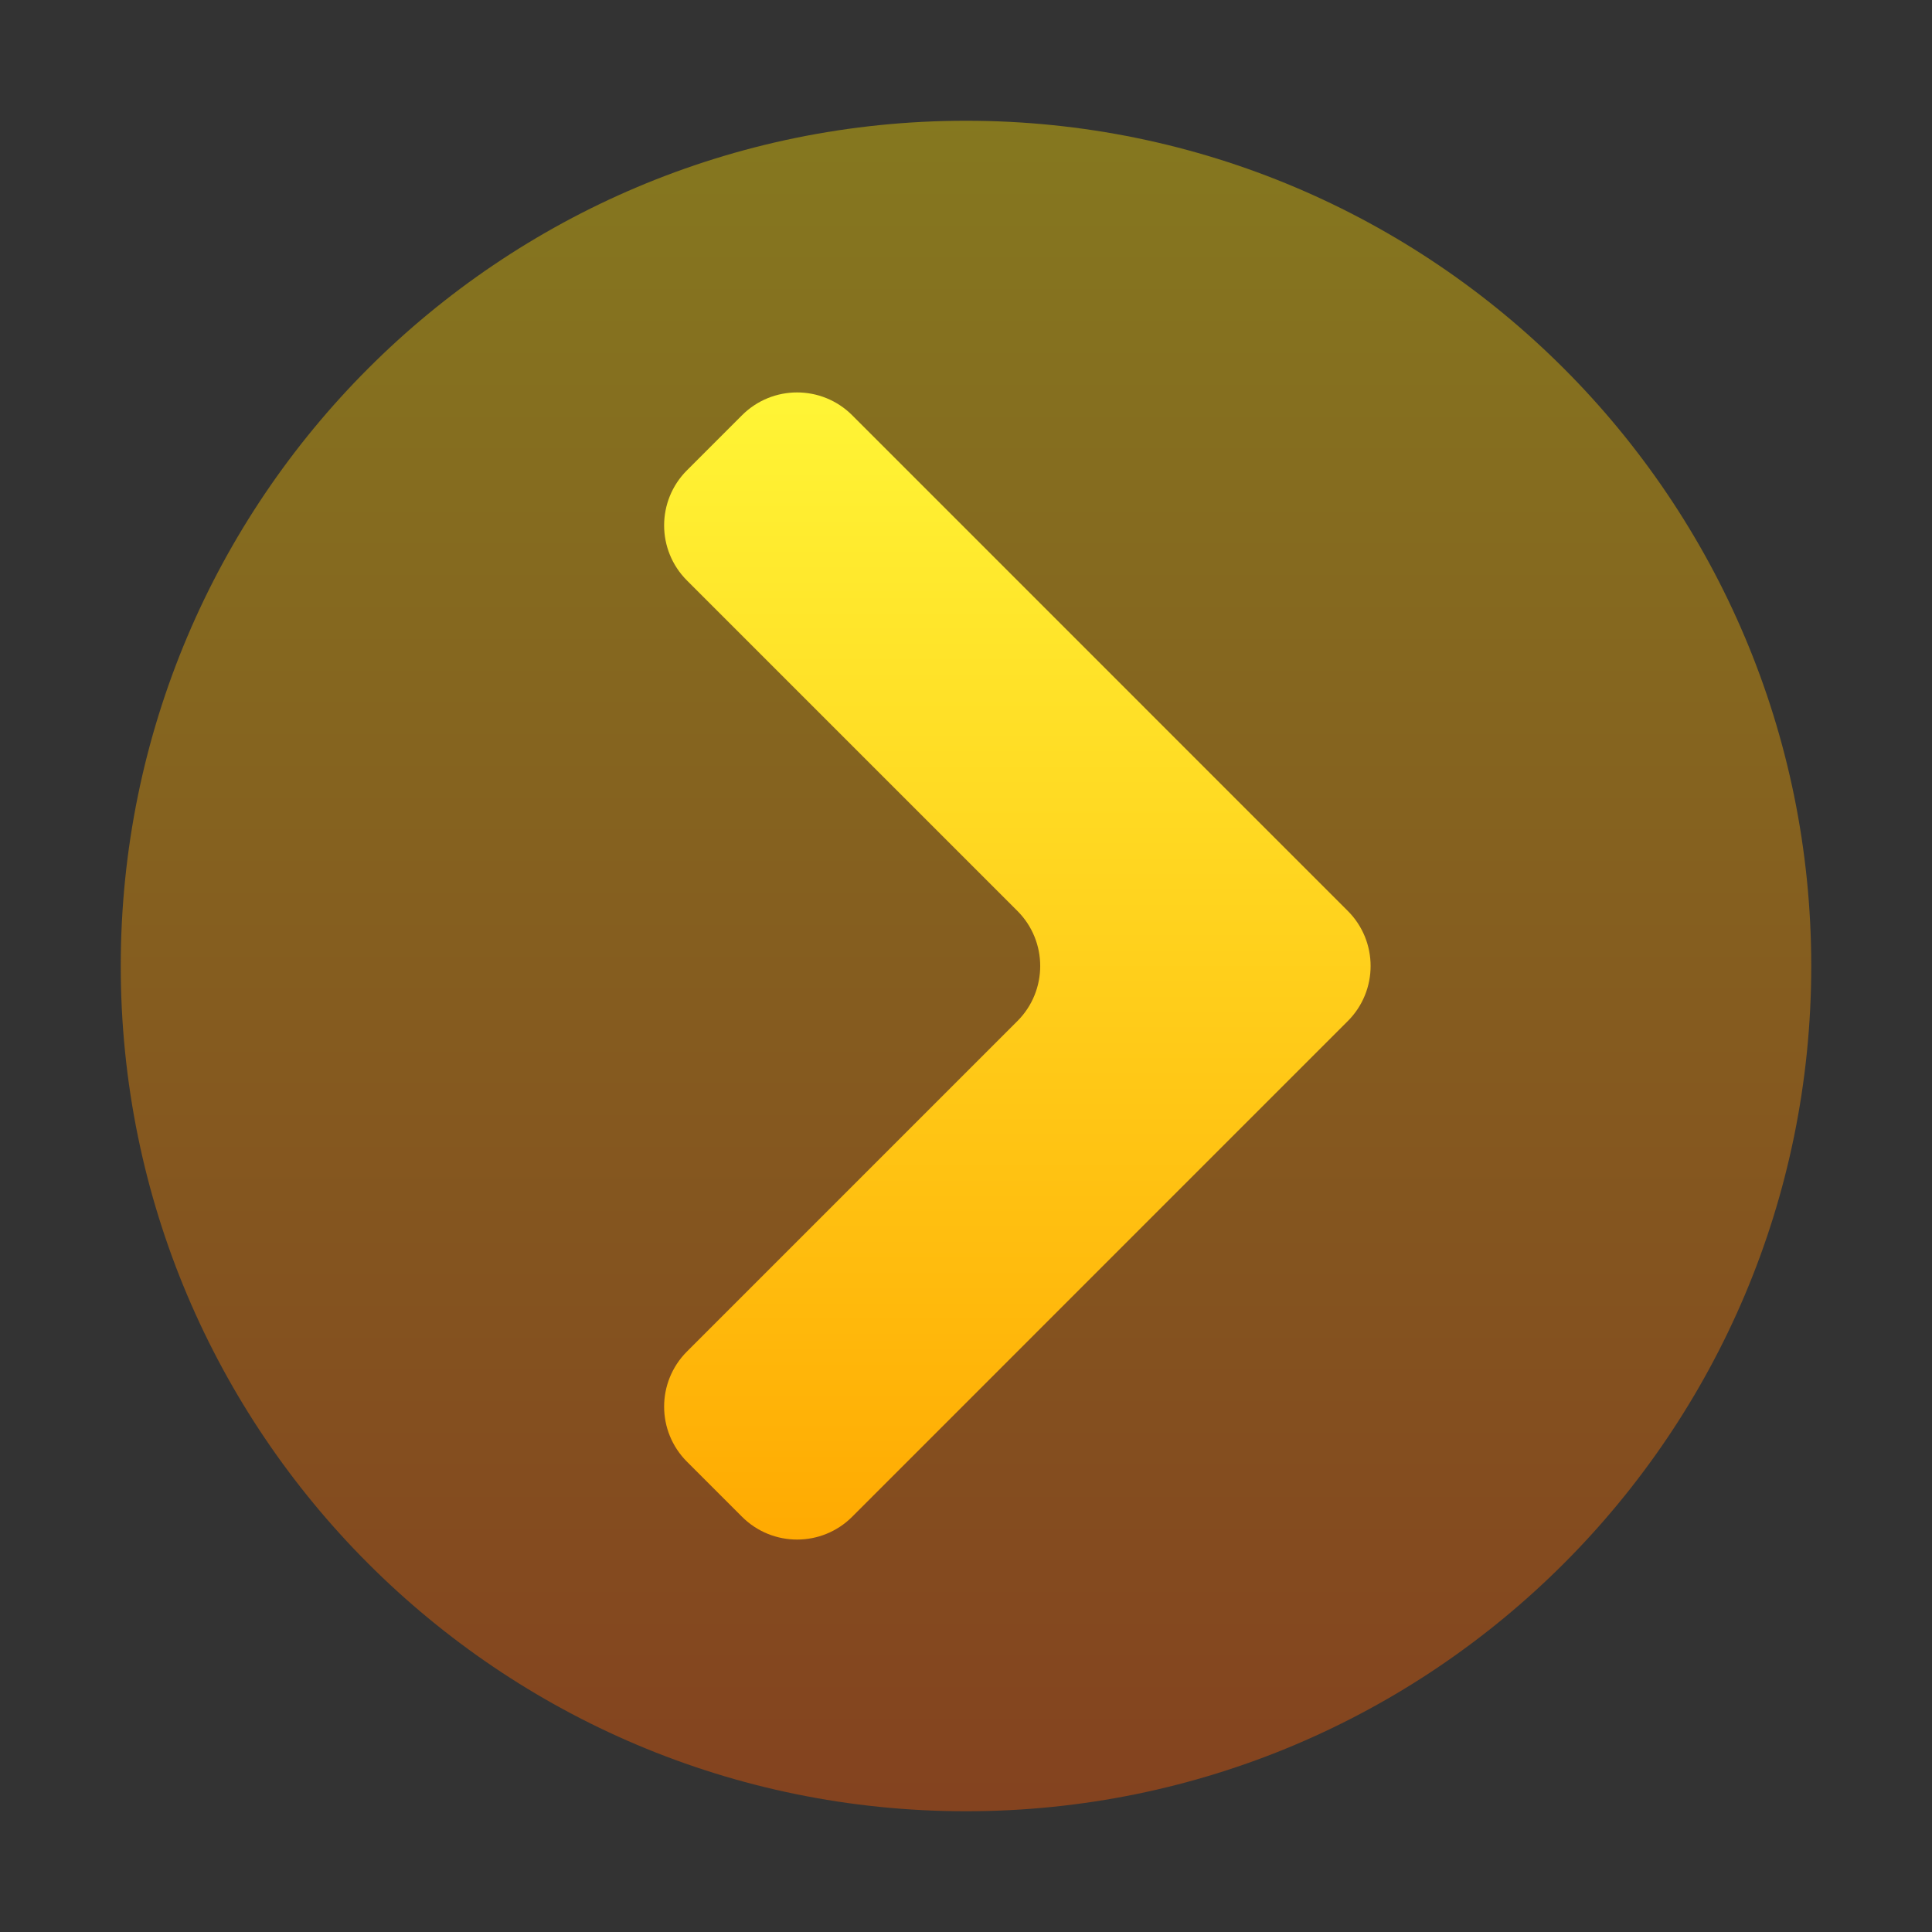 <svg width="64" height="64" viewBox="0 0 64 64" fill="none" xmlns="http://www.w3.org/2000/svg">
<rect x="0" y="0" width="64" height="64" fill="#333333" stroke="none"/>
<path opacity="0.4" fill-rule="evenodd" clip-rule="evenodd" d="M60 32C60 47.464 47.464 60 32 60C16.536 60 4 47.464 4 32C4 16.536 16.536 4 32 4C47.464 4 60 16.536 60 32Z" fill="url(#paint0_linear_54_1441)"/>
<path d="M28.23 13.756C27.222 12.748 25.589 12.748 24.581 13.755L22.756 15.58C21.748 16.587 21.748 18.221 22.756 19.229L33.703 30.176C34.71 31.183 34.71 32.817 33.703 33.824L22.756 44.771C21.748 45.779 21.748 47.413 22.756 48.42L24.581 50.245C25.589 51.252 27.222 51.252 28.23 50.244L40.999 37.472L44.648 33.824C45.655 32.817 45.655 31.183 44.648 30.176L40.999 26.527L28.23 13.756Z" fill="url(#paint1_linear_54_1441)"/>
<defs>
<linearGradient id="paint0_linear_54_1441" x1="32" y1="60" x2="32" y2="4" gradientUnits="userSpaceOnUse">
<stop stop-color="#FD5900"/>
<stop offset="1" stop-color="#FFDE00"/>
</linearGradient>
<linearGradient id="paint1_linear_54_1441" x1="33.701" y1="52.068" x2="33.701" y2="11.932" gradientUnits="userSpaceOnUse">
<stop stop-color="#FFA800"/>
<stop offset="1" stop-color="#FFF737"/>
</linearGradient>
</defs>
</svg>

